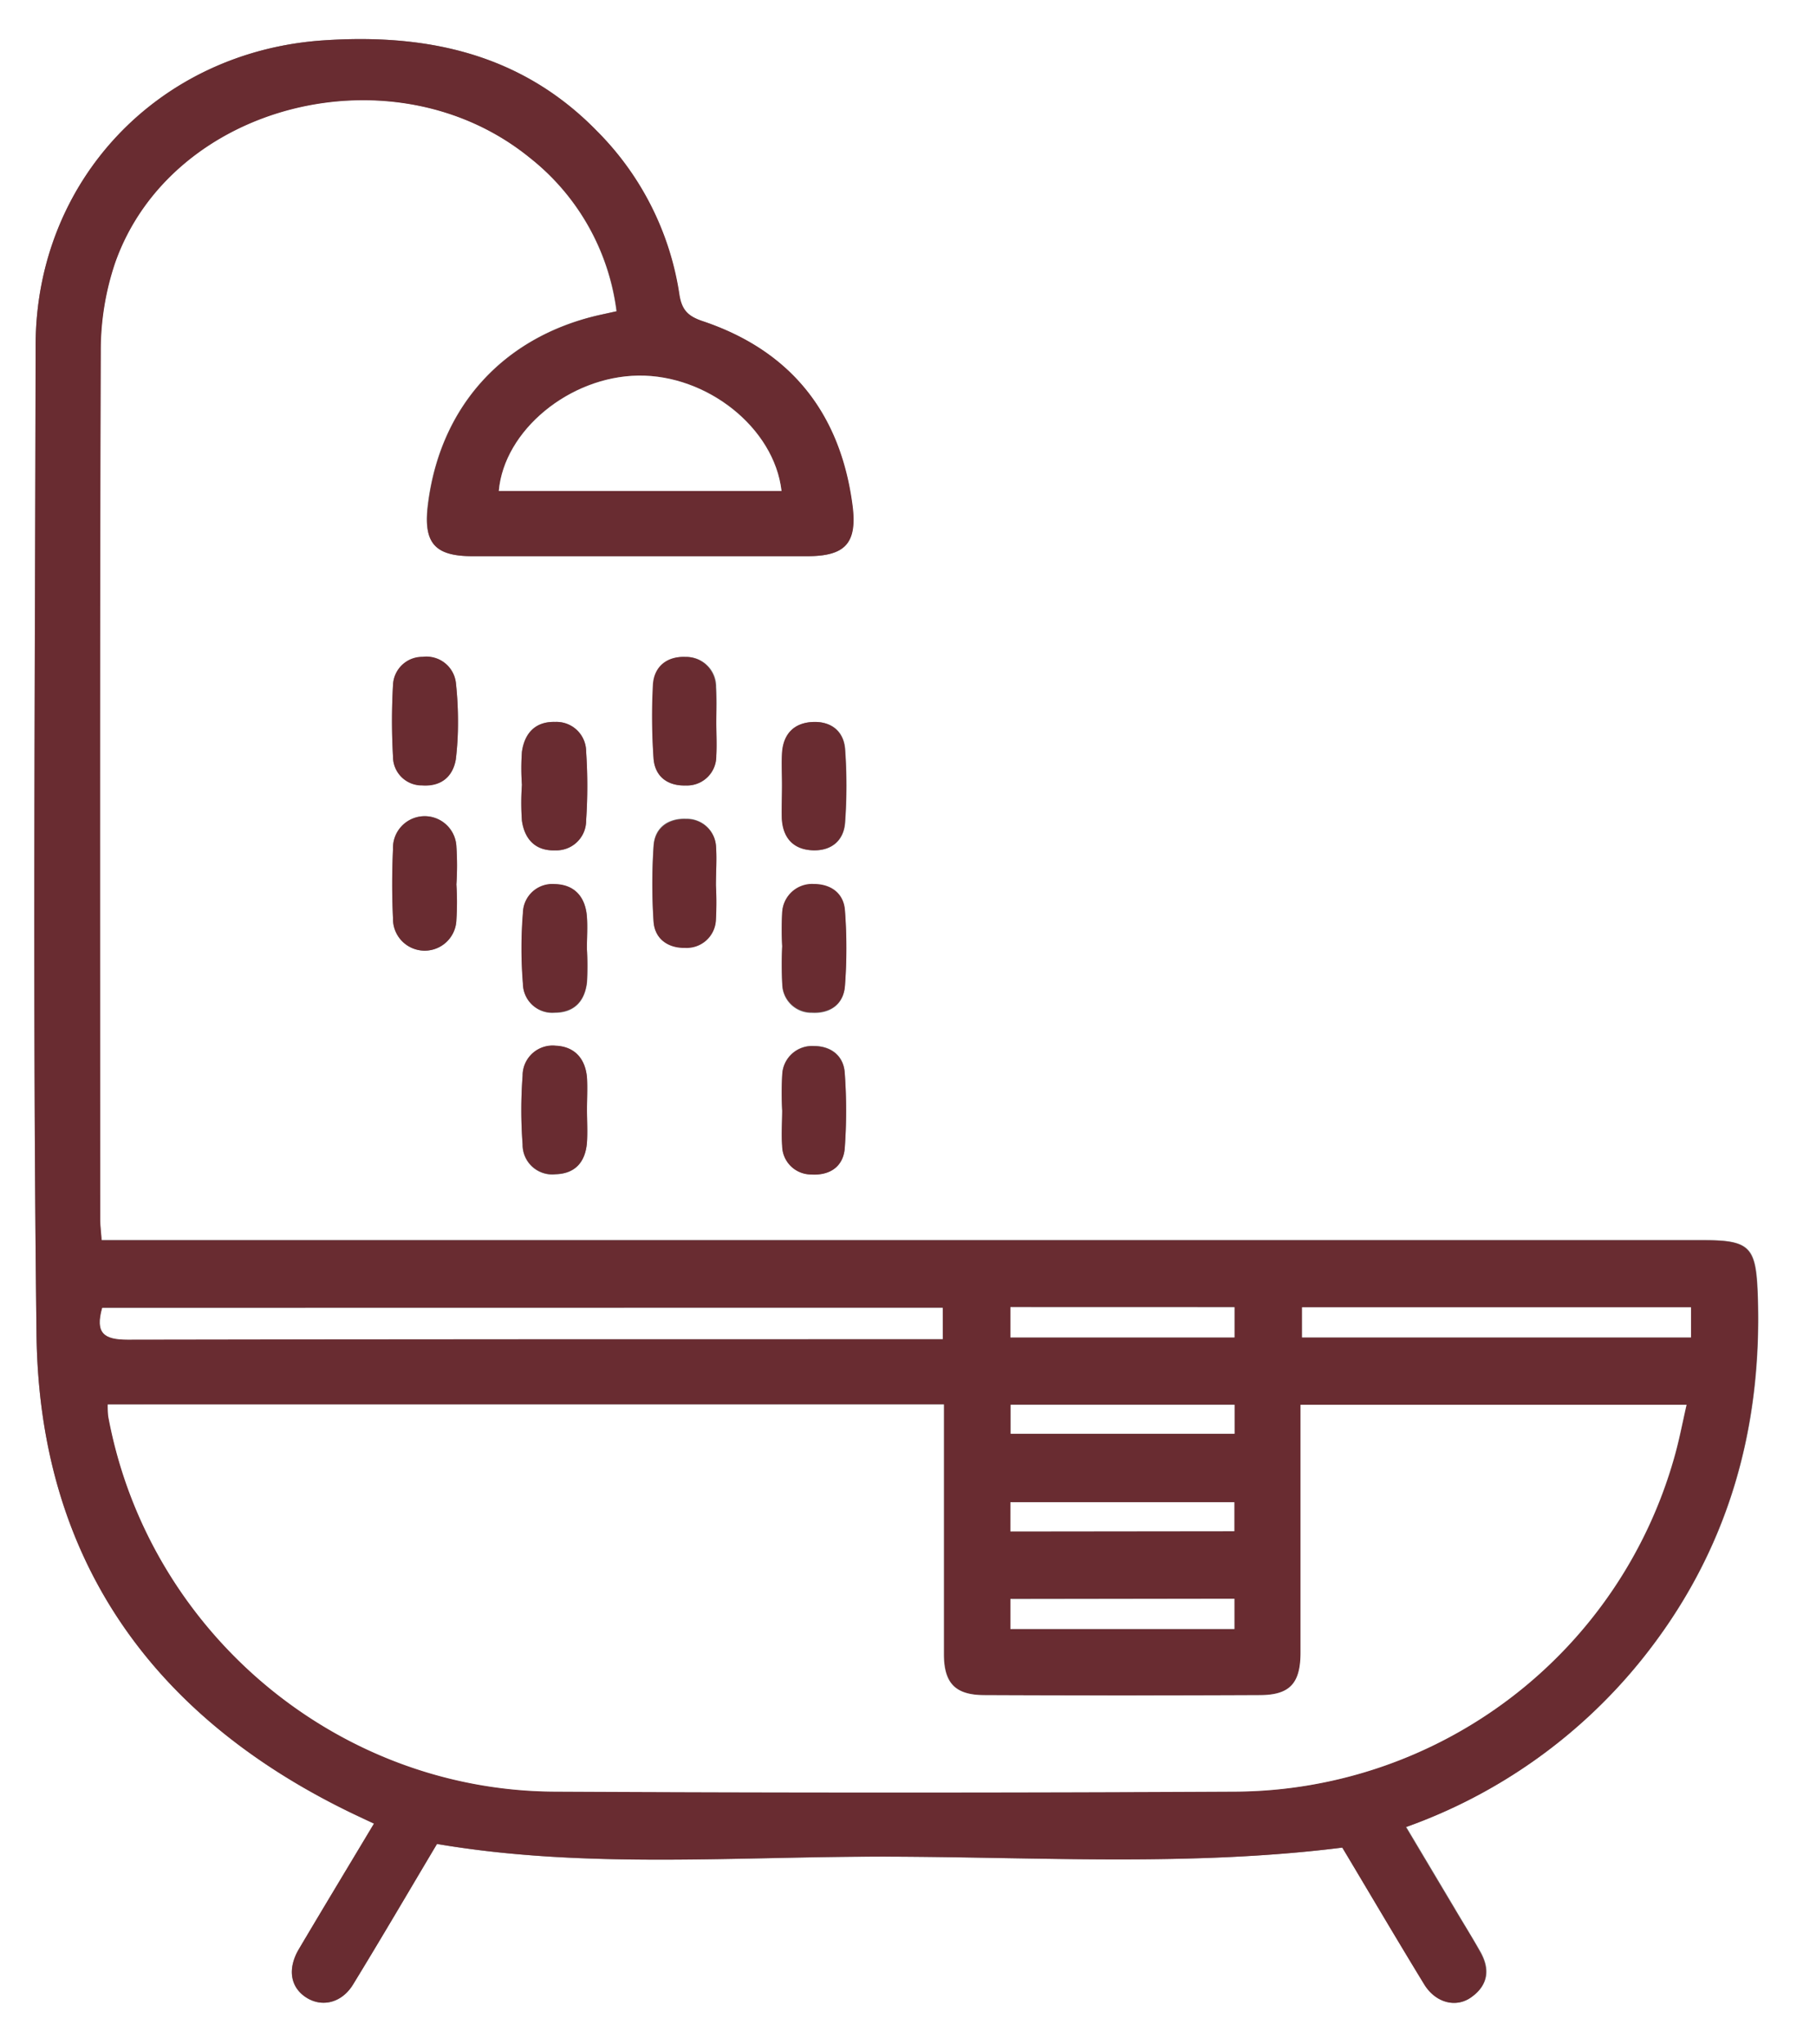 <?xml version="1.0" encoding="UTF-8"?> <svg xmlns="http://www.w3.org/2000/svg" id="Слой_1" data-name="Слой 1" viewBox="0 0 286.49 322.48"><rect x="0" y="0" width="286.49" height="322.48" fill="#808080" stroke="none"/><defs><style>.cls-1{fill:#fff;}.cls-2{fill:#692c31;}</style></defs><title>Ванная</title><path class="cls-1" d="M-50.57,353.15V-30.78H334V353.15Zm262.33-61.66c4.35,7.26,8.59,14.47,13,21.59,1.79,2.91,5,3.73,7.37,2,2.7-1.91,3-4.46,1.39-7.24-1.3-2.28-2.69-4.5-4-6.75l-7.67-12.87a83.73,83.73,0,0,0,37-26.2c13.66-16.9,19.26-36.36,18.47-57.91-.27-7.32-1.18-8.47-8.45-8.47H16c-.1-1.39-.23-2.37-.23-3.34,0-45.62-.07-91.25.09-136.87a43.2,43.2,0,0,1,2.25-13.94c8.88-25.26,44-34.08,65.48-16.6A36.7,36.7,0,0,1,97.24,49.1l-2.86.63c-15.12,3.5-25,14.53-26.9,29.89-.73,6,1.08,8.12,7,8.12q26.44,0,52.87,0c6,0,7.89-2,7.08-8.09-1.92-14.48-9.73-24.34-23.65-29-2.39-.8-3.3-1.84-3.66-4.25A46.1,46.1,0,0,0,94.25,20.75C82.32,8.47,67.4,5.26,51,6.37,25,8.13,5.65,28.51,5.62,54.5c-.07,52-.49,104,.14,156,.42,35,17.83,59.95,49.16,75.28,1.29.63,2.59,1.23,4.08,1.93-4.07,6.79-8,13.29-11.88,19.85-1.83,3.12-1.3,6,1.2,7.59s5.6.85,7.38-2.06c4.48-7.32,8.81-14.73,13.24-22.17,23.49,4,47.4,1.94,71.21,2S187.87,294.47,211.76,291.49ZM123.37,123.92c0,1.74-.08,3.49,0,5.23.17,3.06,1.83,4.9,4.92,5,2.92.09,4.86-1.55,5.05-4.42a79.83,79.83,0,0,0,0-11.56c-.23-2.87-2.26-4.42-5.17-4.26s-4.54,1.89-4.76,4.78C123.27,120.42,123.38,122.17,123.37,123.92ZM72,139.53h0a45.33,45.33,0,0,0,0-6A5,5,0,0,0,62,134c-.16,3.61-.17,7.24,0,10.84a5,5,0,0,0,10,.28A43.35,43.35,0,0,0,72,139.53Zm10.33-15.67a40,40,0,0,0,0,5.6c.42,2.93,2.12,4.81,5.28,4.69a4.69,4.69,0,0,0,4.85-4.73,80.33,80.33,0,0,0,0-10.84,4.68,4.68,0,0,0-4.88-4.69c-3.15-.09-4.83,1.8-5.25,4.73A37.63,37.63,0,0,0,82.34,123.86ZM72.25,114a55.67,55.67,0,0,0-.32-6.08,4.68,4.68,0,0,0-5.26-4.25A4.62,4.62,0,0,0,62,108.11a98.15,98.15,0,0,0,0,11.21,4.53,4.53,0,0,0,4.57,4.55c2.88.2,4.85-1.21,5.35-4.08A47.51,47.51,0,0,0,72.25,114Zm20.34,35.69c0-1.74.14-3.5,0-5.23-.29-3-2-4.88-5.07-4.93a4.64,4.64,0,0,0-5,4.53,69.06,69.06,0,0,0,0,11.2,4.61,4.61,0,0,0,5,4.53c3.16,0,4.78-1.89,5.1-4.86A48.23,48.23,0,0,0,92.58,149.64Zm30.81-.37a59,59,0,0,0,0,6,4.58,4.58,0,0,0,4.64,4.48c2.92.17,5-1.3,5.24-4.17a78.64,78.64,0,0,0,0-11.92c-.2-2.71-2.22-4.2-4.9-4.16a4.71,4.71,0,0,0-5,4.58A46.54,46.54,0,0,0,123.4,149.27ZM92.6,175c0-1.62.1-3.25,0-4.86-.22-3-1.89-5-4.91-5.12a4.73,4.73,0,0,0-5.25,4.72,71.9,71.9,0,0,0,0,10.83,4.68,4.68,0,0,0,5.22,4.71c3.14-.11,4.7-2,4.93-5C92.71,178.54,92.59,176.79,92.6,175Zm30.8.14c0,1.87-.14,3.75,0,5.6a4.57,4.57,0,0,0,4.59,4.52c2.89.19,5-1.21,5.28-4.1a81.85,81.85,0,0,0,0-11.92c-.18-2.73-2.21-4.24-4.86-4.23a4.71,4.71,0,0,0-5,4.53A51.62,51.62,0,0,0,123.39,175.18Zm-10.45-35.55c0-2,.15-4,0-6a4.59,4.59,0,0,0-4.71-4.43c-2.79-.12-5,1.36-5.14,4.31a89.08,89.08,0,0,0,0,11.93c.2,2.76,2.35,4.14,5,4.07a4.61,4.61,0,0,0,4.82-4.31A51.89,51.89,0,0,0,112.94,139.64ZM113,114c0-1.87.1-3.74,0-5.6a4.69,4.69,0,0,0-4.8-4.75c-2.8-.12-4.91,1.43-5.1,4.36a92.73,92.73,0,0,0,0,11.56c.18,2.93,2.22,4.44,5.08,4.35a4.61,4.61,0,0,0,4.82-4.69C113.07,117.47,113,115.72,113,114Z"></path><path class="cls-2" d="M211.76,291.49c-23.89,3-47.78,1.49-71.61,1.42s-47.72,2-71.21-2c-4.43,7.44-8.76,14.85-13.24,22.17-1.78,2.92-4.9,3.65-7.38,2.06s-3-4.48-1.2-7.59C51,301,54.93,294.49,59,287.7c-1.49-.7-2.79-1.3-4.08-1.93C23.59,270.44,6.18,245.53,5.76,210.49c-.63-52-.22-104-.14-156C5.65,28.51,25,8.13,51,6.37,67.4,5.26,82.32,8.47,94.25,20.75a46.1,46.1,0,0,1,12.93,25.66c.37,2.41,1.28,3.45,3.66,4.25,13.92,4.66,21.73,14.51,23.65,29,.8,6-1.11,8.08-7.08,8.09q-26.44,0-52.87,0c-6,0-7.78-2.11-7-8.12,1.86-15.37,11.78-26.39,26.9-29.89l2.86-.63A36.7,36.7,0,0,0,83.63,24.93C62.17,7.45,27,16.27,18.15,41.52A43.2,43.2,0,0,0,15.9,55.47c-.16,45.62-.1,91.25-.09,136.87,0,1,.13,1.95.23,3.34H268.81c7.27,0,8.18,1.15,8.45,8.47.79,21.55-4.81,41-18.47,57.91a83.73,83.73,0,0,1-37,26.2l7.67,12.87c1.34,2.25,2.74,4.47,4,6.75,1.59,2.78,1.31,5.33-1.39,7.24-2.4,1.69-5.58.87-7.37-2C220.35,306,216.11,298.76,211.76,291.49ZM17,221.58a16.48,16.48,0,0,0,.1,1.83c6.25,33.85,35.91,59,70.34,59.23q53.79.33,107.59,0a72.37,72.37,0,0,0,69.13-52.73c.76-2.68,1.27-5.43,1.94-8.3H205.2v4.25c0,11.62,0,23.24,0,34.86,0,4.85-1.7,6.68-6.45,6.7q-21.74.09-43.48,0c-4.56,0-6.32-1.89-6.34-6.46,0-11.75,0-23.49,0-35.24,0-1.33,0-2.66,0-4.16Zm131.72-15.25H16.15c-1.13,4,.21,5,4,5,41.59-.12,83.18-.08,124.77-.08h3.83ZM123.29,77.46c-1.14-10-11.71-18.35-22.59-18.2s-21.17,8.63-22,18.2ZM205.41,211h61.36v-4.75H205.41Zm-10.66-4.79H159.4V211h35.35Zm0,15.38H159.44v4.57h35.32Zm-35.36,20h35.33V237H159.4Zm35.34,10.63H159.4V257h35.34Z"></path><path class="cls-2" d="M123.37,123.92c0-1.74-.1-3.5,0-5.23.22-2.88,1.86-4.62,4.76-4.78s4.94,1.4,5.17,4.26a79.83,79.83,0,0,1,0,11.56c-.19,2.87-2.14,4.51-5.05,4.42-3.09-.1-4.75-1.94-4.92-5C123.29,127.41,123.37,125.66,123.37,123.92Z"></path><path class="cls-2" d="M72,139.53a43.35,43.35,0,0,1,0,5.59,5,5,0,0,1-10-.28c-.18-3.61-.17-7.23,0-10.84a5,5,0,0,1,10-.44,45.33,45.33,0,0,1,0,6Z"></path><path class="cls-2" d="M82.34,123.86a37.72,37.72,0,0,1,0-5.23c.41-2.93,2.09-4.82,5.25-4.73a4.68,4.68,0,0,1,4.88,4.69,80.33,80.33,0,0,1,0,10.84,4.69,4.69,0,0,1-4.85,4.73c-3.16.12-4.86-1.77-5.28-4.69A40.13,40.13,0,0,1,82.34,123.86Z"></path><path class="cls-2" d="M72.25,114a47.51,47.51,0,0,1-.35,5.84c-.51,2.87-2.47,4.29-5.35,4.08A4.53,4.53,0,0,1,62,119.32a98.15,98.15,0,0,1,0-11.21,4.62,4.62,0,0,1,4.68-4.49,4.68,4.68,0,0,1,5.26,4.25A55.67,55.67,0,0,1,72.25,114Z"></path><path class="cls-2" d="M92.59,149.64a48.47,48.47,0,0,1,0,5.23c-.32,3-1.95,4.84-5.1,4.86a4.61,4.61,0,0,1-5-4.53,69.06,69.06,0,0,1,0-11.2,4.64,4.64,0,0,1,5-4.53c3.08.05,4.78,1.94,5.07,4.93C92.72,146.14,92.58,147.89,92.59,149.64Z"></path><path class="cls-2" d="M123.4,149.27a46.94,46.94,0,0,1,0-5.23,4.71,4.71,0,0,1,5-4.58c2.68,0,4.71,1.45,4.9,4.16a78.64,78.64,0,0,1,0,11.92c-.23,2.87-2.32,4.34-5.24,4.17a4.58,4.58,0,0,1-4.64-4.48A59.5,59.5,0,0,1,123.4,149.27Z"></path><path class="cls-2" d="M92.6,175c0,1.75.11,3.5,0,5.23-.24,3-1.79,4.93-4.93,5a4.68,4.68,0,0,1-5.22-4.71,71.9,71.9,0,0,1,0-10.83,4.73,4.73,0,0,1,5.25-4.72c3,.14,4.69,2.1,4.91,5.12C92.69,171.8,92.6,173.43,92.6,175Z"></path><path class="cls-2" d="M123.4,175.18a51,51,0,0,1,0-5.6,4.71,4.71,0,0,1,5-4.53c2.64,0,4.68,1.5,4.86,4.23a81.85,81.85,0,0,1,0,11.92c-.24,2.89-2.38,4.29-5.28,4.1a4.57,4.57,0,0,1-4.59-4.52C123.25,178.93,123.39,177.05,123.4,175.18Z"></path><path class="cls-2" d="M112.94,139.64a50.5,50.5,0,0,1,0,5.6,4.61,4.61,0,0,1-4.82,4.31c-2.62.07-4.77-1.31-5-4.07a89.08,89.08,0,0,1,0-11.93c.18-2.94,2.34-4.42,5.14-4.31a4.59,4.59,0,0,1,4.71,4.43C113.09,135.64,112.94,137.64,112.94,139.64Z"></path><path class="cls-2" d="M113,114c0,1.74.11,3.49,0,5.23a4.61,4.61,0,0,1-4.82,4.69c-2.86.09-4.9-1.41-5.08-4.35A92.73,92.73,0,0,1,103,108c.19-2.93,2.3-4.48,5.1-4.36a4.69,4.69,0,0,1,4.8,4.75C113.06,110.23,113,112.11,113,114Z"></path><path class="cls-1" d="M17,221.58H148.9c0,1.5,0,2.83,0,4.16,0,11.75,0,23.49,0,35.24,0,4.56,1.78,6.43,6.34,6.46q21.74.1,43.48,0c4.75,0,6.44-1.85,6.45-6.7,0-11.62,0-23.24,0-34.86v-4.25h60.89c-.66,2.88-1.17,5.63-1.94,8.3A72.37,72.37,0,0,1,195,282.66q-53.79.27-107.59,0c-34.43-.21-64.09-25.38-70.34-59.23A16.48,16.48,0,0,1,17,221.58Z"></path><path class="cls-1" d="M148.72,206.33v4.94h-3.83c-41.59,0-83.18,0-124.77.08-3.76,0-5.1-1.06-4-5Z"></path><path class="cls-1" d="M123.29,77.46H78.69c.84-9.57,11.19-18.05,22-18.2S122.15,67.48,123.29,77.46Z"></path><path class="cls-1" d="M205.41,211v-4.75h61.36V211Z"></path><path class="cls-1" d="M194.75,206.24V211H159.4v-4.77Z"></path><path class="cls-1" d="M194.76,221.63v4.57H159.44v-4.57Z"></path><path class="cls-1" d="M159.4,241.61V237h35.33v4.57Z"></path><path class="cls-1" d="M194.74,252.23V257H159.4v-4.72Z"></path></svg> 